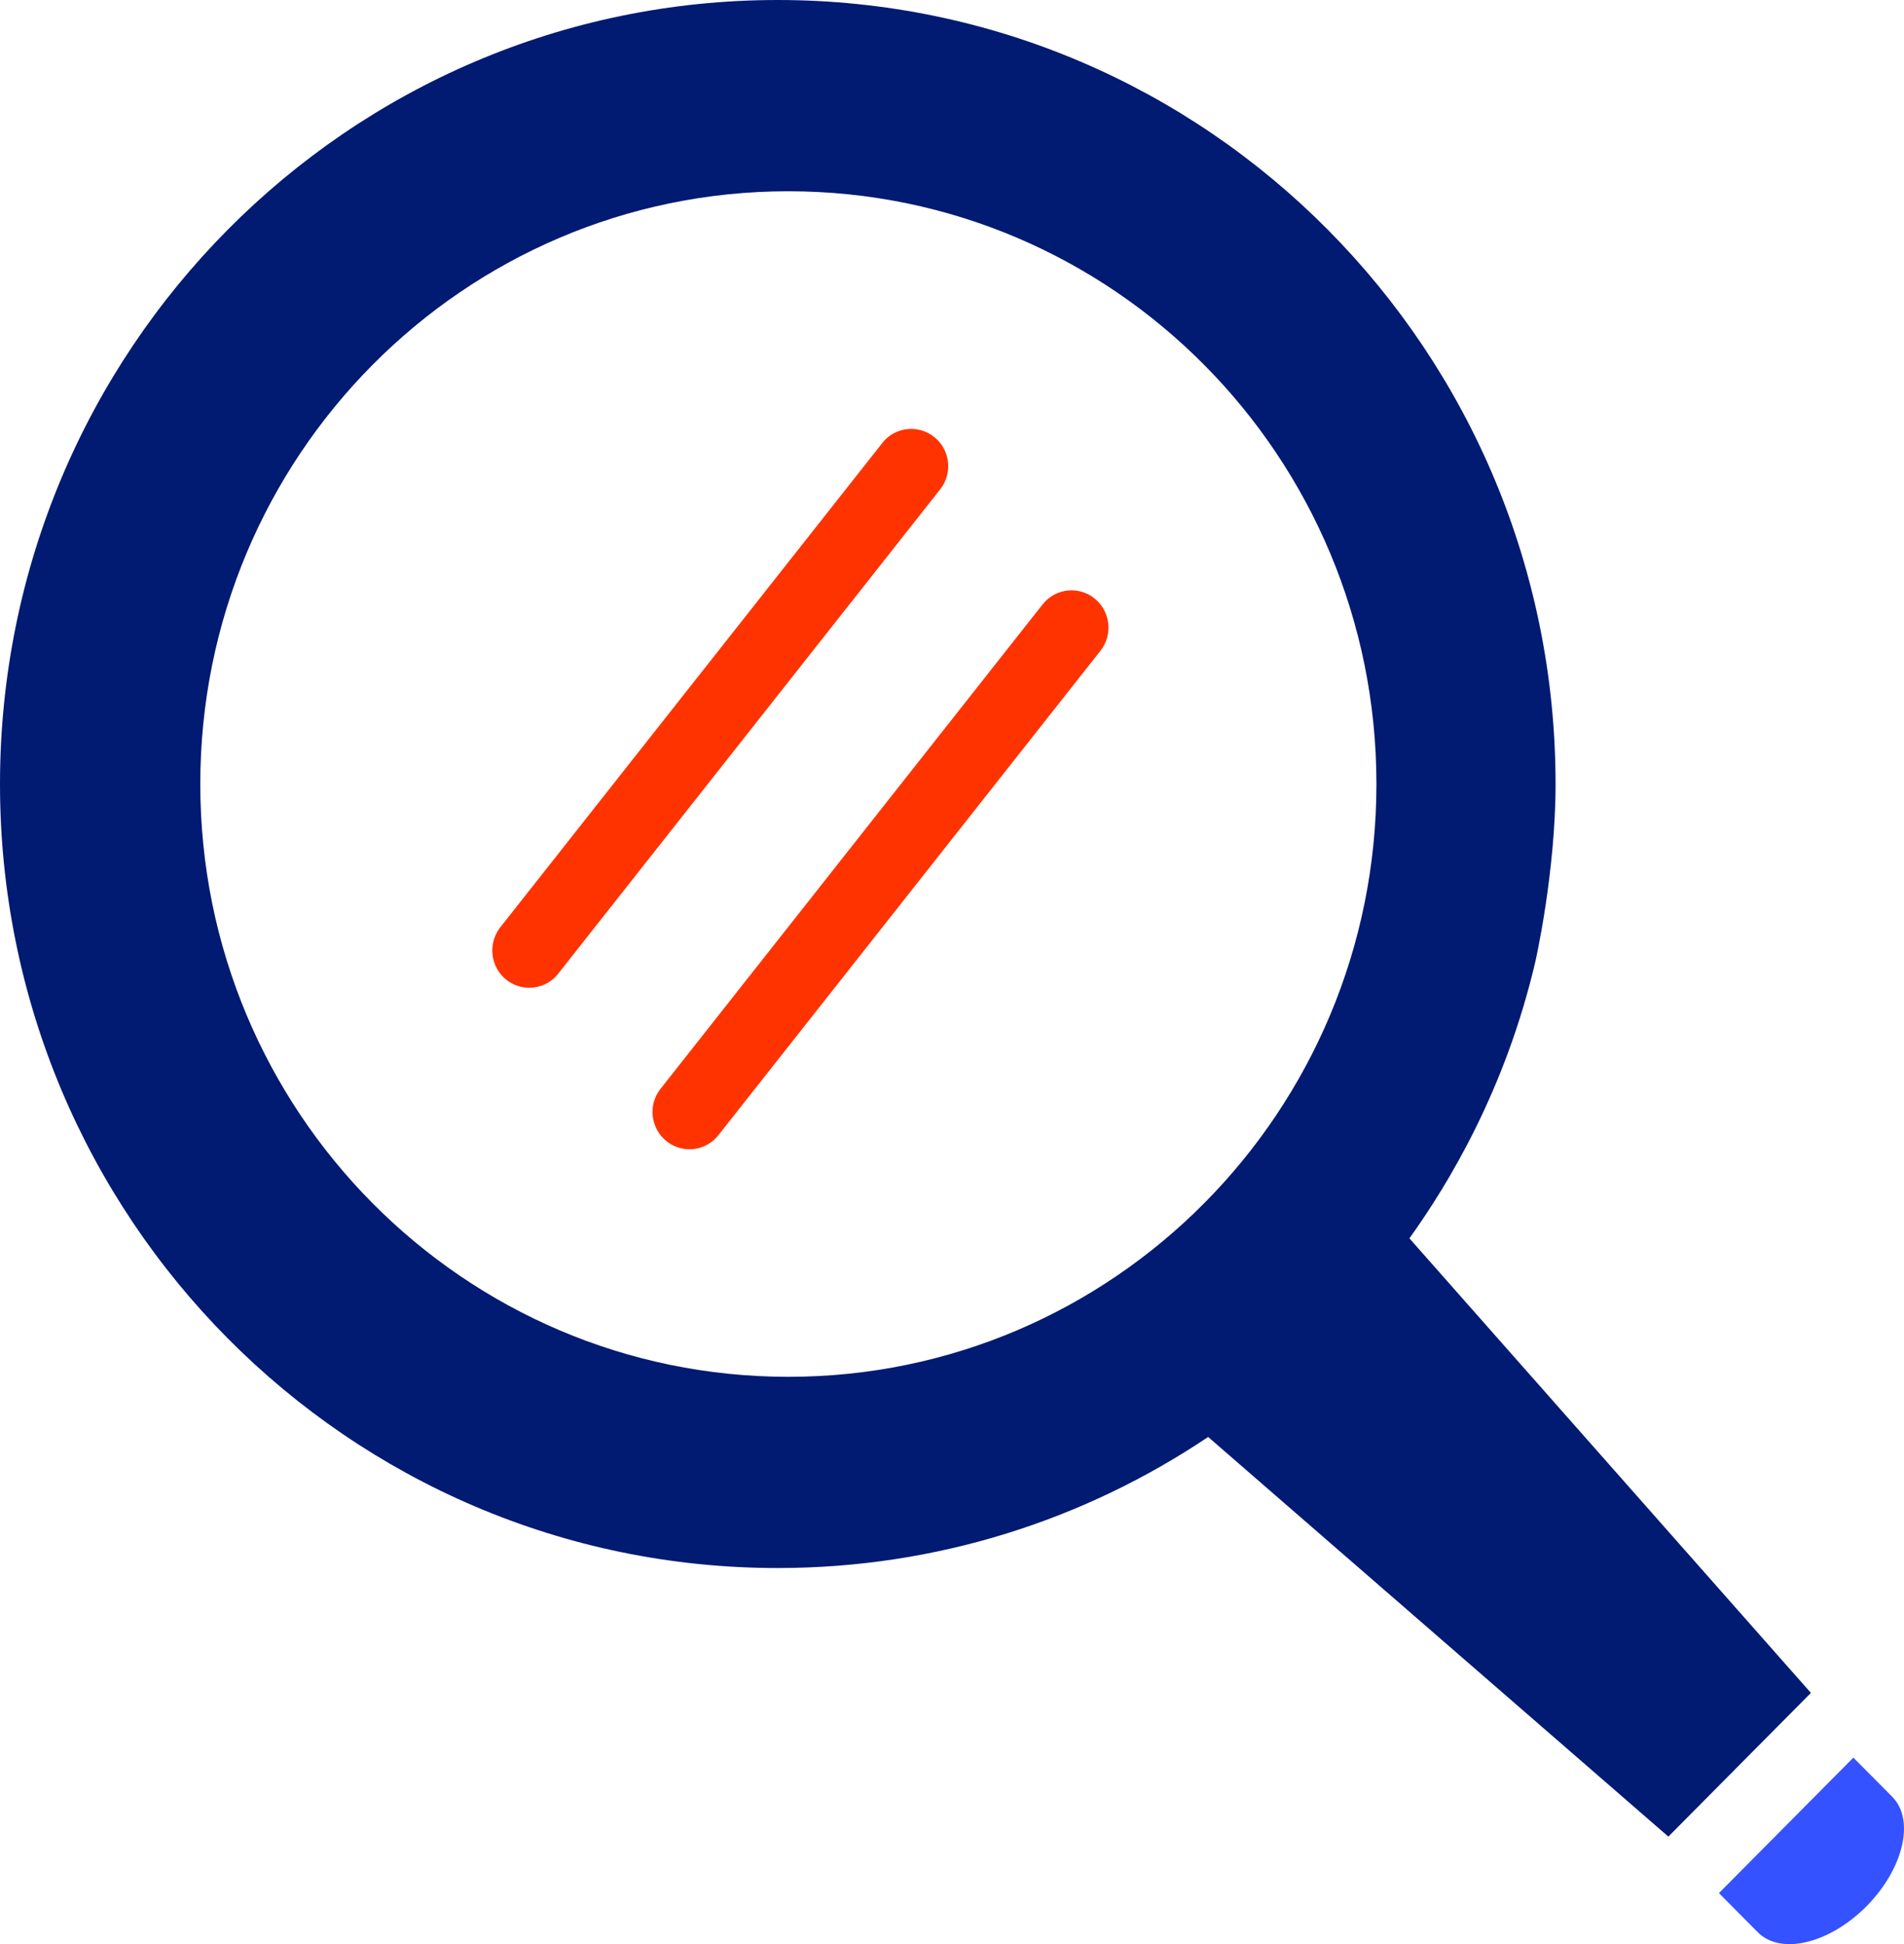 <svg xmlns="http://www.w3.org/2000/svg" width="47" height="48" viewBox="0 0 47 48" fill="none"><g clip-path="url(#clip0_3589_250987)"><path d="M45.888 43.534L45.75 43.395L42.432 46.74L42.512 46.821L43.392 47.707C43.956 48.277 45.156 47.989 46.073 47.066C46.989 46.14 47.274 44.931 46.711 44.363L45.888 43.534H45.887H45.888Z" fill="#3452FF"></path><path d="M19.198 0C8.595 0 0 8.667 0 19.358C0 30.049 8.595 38.714 19.198 38.714C23.129 38.714 26.778 37.522 29.823 35.478C33.609 38.767 37.396 42.056 41.183 45.345C42.355 44.162 43.529 42.979 44.702 41.797C41.398 38.056 38.094 34.315 34.791 30.574C35.755 29.229 37.161 26.912 37.903 23.729C37.903 23.729 38.399 21.538 38.399 19.358C38.398 8.667 29.804 0 19.198 0ZM19.46 33.993C11.444 33.993 4.944 27.441 4.944 19.358C4.944 11.274 11.444 4.722 19.46 4.722C27.476 4.722 33.977 11.273 33.977 19.358C33.977 27.442 27.478 33.993 19.46 33.993Z" fill="#011A72"></path><path d="M21.78 10.937L12.349 22.895C12.038 23.293 12.102 23.871 12.497 24.189C12.665 24.322 12.865 24.388 13.065 24.388C13.332 24.388 13.599 24.27 13.779 24.04L23.209 12.081C23.523 11.683 23.456 11.105 23.061 10.789C22.666 10.475 22.092 10.538 21.779 10.936L21.78 10.937Z" fill="#FF3300"></path><path d="M25.736 14.923L16.305 26.883C15.991 27.28 16.058 27.858 16.453 28.176C16.621 28.309 16.822 28.375 17.02 28.375C17.288 28.375 17.554 28.255 17.734 28.027L27.165 16.067C27.478 15.67 27.412 15.092 27.017 14.774C26.624 14.459 26.048 14.526 25.736 14.923Z" fill="#FF3300"></path></g><defs><clipPath id="clip0_3589_250987"><rect width="47" height="48" fill="white"></rect></clipPath></defs></svg>